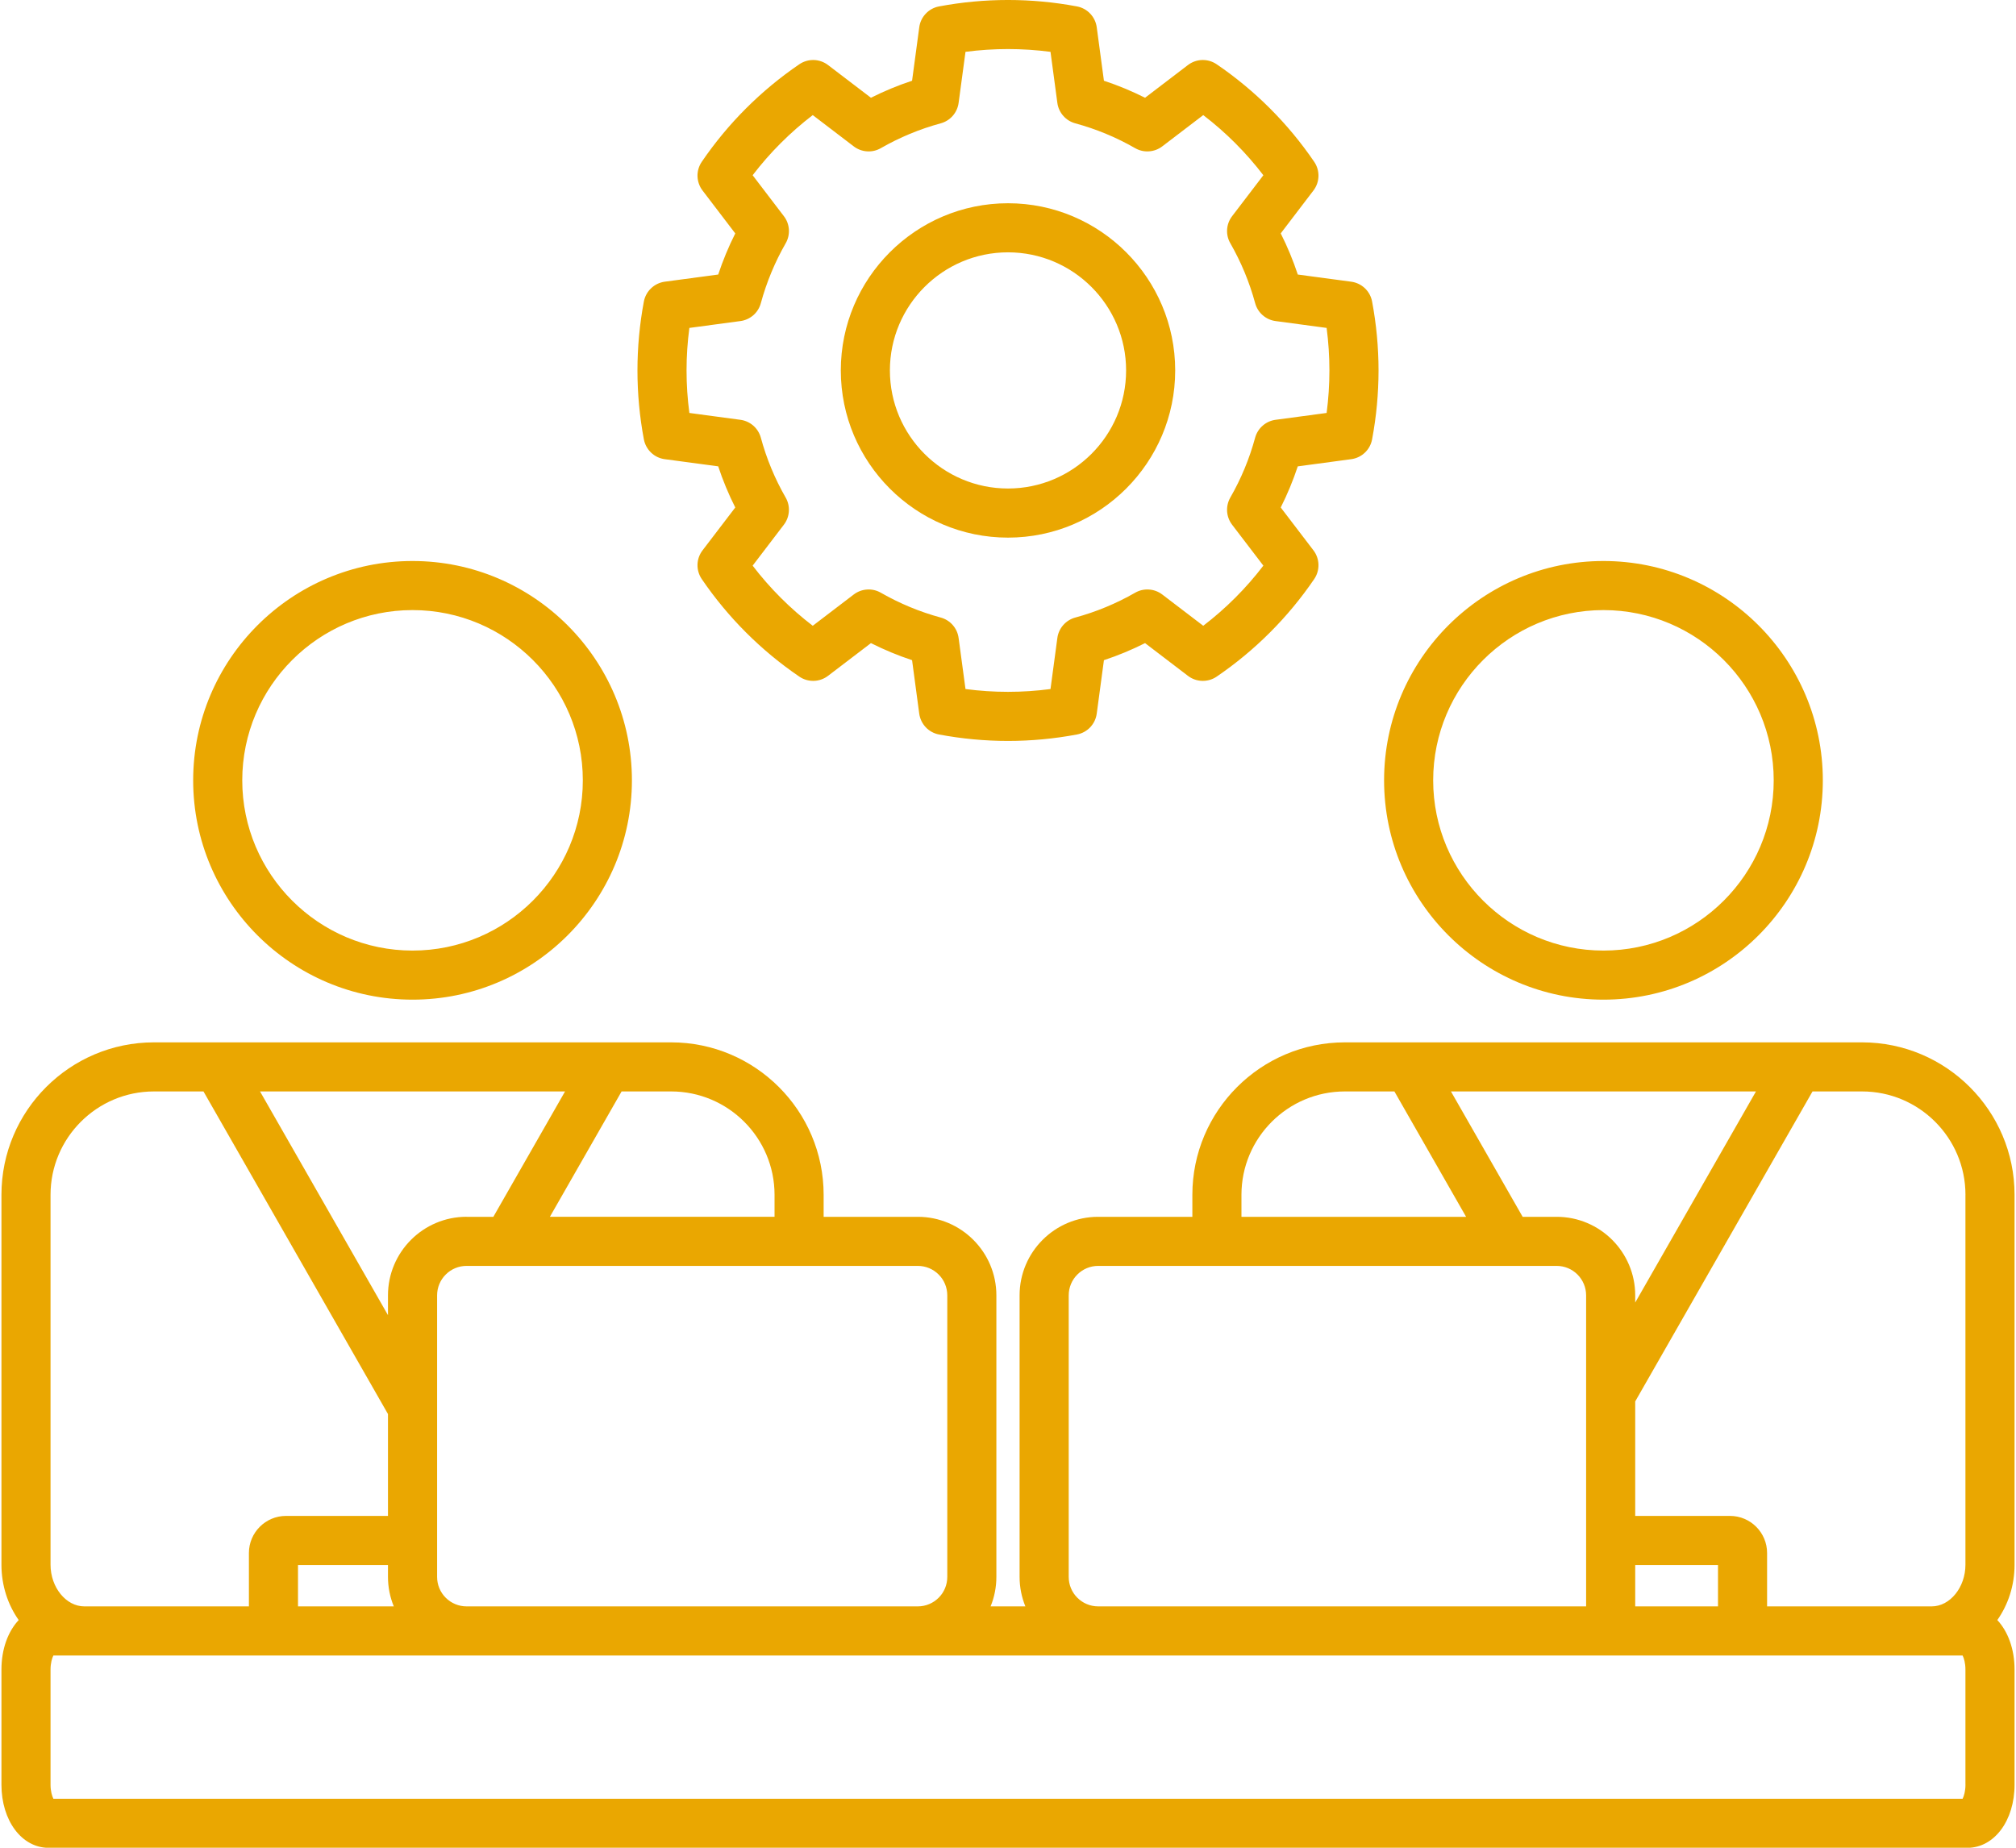 <svg width="60" height="55" viewBox="0 0 60 55" fill="none" xmlns="http://www.w3.org/2000/svg">
<path d="M19.784 13.668L21.375 13.881C21.514 14.302 21.684 14.711 21.883 15.106L20.909 16.382C20.816 16.504 20.763 16.652 20.759 16.806C20.755 16.959 20.8 17.11 20.886 17.237C21.664 18.378 22.648 19.363 23.789 20.14C23.916 20.227 24.067 20.271 24.22 20.267C24.374 20.263 24.522 20.21 24.644 20.117L25.921 19.143C26.316 19.342 26.725 19.512 27.145 19.651L27.358 21.242C27.379 21.394 27.447 21.536 27.552 21.648C27.658 21.759 27.796 21.835 27.947 21.863C28.622 21.99 29.313 22.055 30 22.055C30.687 22.055 31.377 21.99 32.052 21.863C32.203 21.835 32.341 21.759 32.447 21.648C32.553 21.536 32.62 21.395 32.641 21.242L32.855 19.651C33.275 19.512 33.684 19.342 34.079 19.143L35.355 20.117C35.477 20.211 35.626 20.263 35.779 20.267C35.933 20.271 36.084 20.227 36.211 20.14C37.351 19.363 38.336 18.378 39.113 17.237C39.2 17.11 39.244 16.959 39.24 16.806C39.236 16.652 39.184 16.504 39.091 16.382L38.117 15.106C38.316 14.711 38.485 14.302 38.624 13.882L40.215 13.668C40.368 13.648 40.51 13.579 40.621 13.474C40.733 13.368 40.808 13.23 40.836 13.079C40.963 12.404 41.028 11.713 41.028 11.027C41.028 10.34 40.963 9.649 40.836 8.974C40.808 8.823 40.732 8.685 40.621 8.579C40.51 8.474 40.368 8.406 40.215 8.385L38.625 8.172C38.486 7.752 38.316 7.342 38.117 6.947L39.09 5.671C39.184 5.549 39.236 5.401 39.24 5.247C39.244 5.094 39.2 4.943 39.113 4.816C38.336 3.675 37.351 2.691 36.21 1.913C36.084 1.827 35.933 1.782 35.779 1.786C35.626 1.79 35.477 1.843 35.355 1.936L34.079 2.91C33.684 2.711 33.275 2.542 32.855 2.403L32.641 0.811C32.62 0.659 32.553 0.517 32.447 0.406C32.341 0.294 32.203 0.219 32.052 0.191C30.696 -0.064 29.304 -0.064 27.948 0.191C27.797 0.219 27.658 0.294 27.553 0.406C27.447 0.517 27.379 0.659 27.359 0.811L27.145 2.403C26.725 2.542 26.316 2.711 25.921 2.91L24.644 1.936C24.522 1.843 24.374 1.79 24.22 1.786C24.067 1.782 23.916 1.827 23.789 1.913C22.648 2.691 21.664 3.675 20.886 4.816C20.8 4.943 20.755 5.094 20.759 5.247C20.764 5.401 20.816 5.549 20.909 5.671L21.883 6.948C21.684 7.343 21.515 7.752 21.375 8.172L19.784 8.385C19.632 8.406 19.49 8.474 19.379 8.58C19.267 8.685 19.192 8.823 19.163 8.974C19.036 9.649 18.972 10.34 18.972 11.027C18.972 11.713 19.036 12.405 19.163 13.079C19.192 13.23 19.267 13.368 19.379 13.474C19.49 13.58 19.632 13.648 19.784 13.668L19.784 13.668ZM20.517 9.761L22.036 9.557C22.179 9.538 22.312 9.477 22.421 9.383C22.529 9.288 22.607 9.163 22.644 9.024C22.814 8.401 23.062 7.802 23.383 7.242C23.455 7.117 23.488 6.974 23.479 6.83C23.469 6.687 23.418 6.549 23.33 6.435L22.4 5.216C22.914 4.543 23.516 3.941 24.189 3.426L25.409 4.357C25.523 4.444 25.66 4.496 25.804 4.505C25.947 4.515 26.09 4.482 26.215 4.41C26.775 4.089 27.374 3.84 27.998 3.671C28.136 3.633 28.261 3.556 28.356 3.447C28.45 3.339 28.511 3.206 28.53 3.063L28.735 1.543C29.574 1.433 30.425 1.433 31.265 1.543L31.469 3.063C31.488 3.206 31.549 3.339 31.644 3.447C31.739 3.556 31.863 3.633 32.002 3.671C32.625 3.84 33.224 4.089 33.784 4.41C33.909 4.482 34.052 4.515 34.196 4.505C34.339 4.496 34.477 4.444 34.591 4.357L35.811 3.426C36.484 3.941 37.085 4.543 37.6 5.216L36.67 6.435C36.582 6.549 36.531 6.687 36.521 6.83C36.512 6.974 36.545 7.117 36.617 7.241C36.938 7.802 37.187 8.401 37.356 9.025C37.394 9.163 37.471 9.288 37.58 9.383C37.688 9.477 37.821 9.538 37.964 9.557L39.483 9.761C39.538 10.181 39.566 10.604 39.566 11.027C39.566 11.449 39.538 11.872 39.483 12.292L37.963 12.496C37.821 12.515 37.687 12.576 37.579 12.671C37.471 12.765 37.393 12.89 37.355 13.029C37.186 13.652 36.938 14.251 36.616 14.811C36.545 14.936 36.512 15.079 36.521 15.223C36.531 15.366 36.582 15.504 36.669 15.618L37.6 16.837C37.086 17.51 36.484 18.112 35.811 18.627L34.591 17.696C34.477 17.609 34.339 17.557 34.196 17.548C34.052 17.538 33.909 17.571 33.784 17.643C33.224 17.964 32.625 18.213 32.002 18.382C31.863 18.42 31.739 18.498 31.644 18.606C31.549 18.714 31.488 18.848 31.469 18.99L31.265 20.51C30.425 20.621 29.574 20.621 28.735 20.51L28.53 18.99C28.511 18.848 28.451 18.714 28.356 18.606C28.261 18.497 28.137 18.42 27.998 18.382C27.375 18.213 26.776 17.964 26.215 17.643C26.09 17.571 25.947 17.538 25.804 17.548C25.66 17.557 25.523 17.609 25.409 17.696L24.189 18.627C23.516 18.112 22.914 17.51 22.4 16.837L23.33 15.618C23.417 15.504 23.469 15.366 23.478 15.223C23.488 15.079 23.455 14.936 23.383 14.811C23.061 14.251 22.813 13.652 22.644 13.028C22.606 12.89 22.528 12.765 22.42 12.67C22.312 12.576 22.178 12.515 22.036 12.496L20.517 12.292C20.461 11.873 20.433 11.449 20.433 11.026C20.433 10.604 20.461 10.181 20.517 9.761ZM30 16.003C32.744 16.003 34.976 13.77 34.976 11.026C34.976 8.282 32.744 6.05 30 6.05C27.256 6.05 25.024 8.283 25.024 11.026C25.024 13.77 27.256 16.003 30 16.003ZM30 7.511C31.938 7.511 33.515 9.088 33.515 11.026C33.515 12.965 31.938 14.541 30 14.541C28.062 14.541 26.485 12.965 26.485 11.026C26.485 9.088 28.062 7.511 30 7.511ZM12.278 29.756C15.878 29.756 18.807 26.828 18.807 23.228C18.807 19.628 15.878 16.699 12.278 16.699C8.678 16.699 5.749 19.627 5.749 23.228C5.749 26.828 8.678 29.756 12.278 29.756ZM12.278 18.16C15.072 18.16 17.346 20.433 17.346 23.228C17.346 26.022 15.072 28.295 12.278 28.295C9.484 28.295 7.21 26.022 7.21 23.228C7.21 20.433 9.484 18.16 12.278 18.16ZM59.957 35.565C59.957 33.063 57.921 31.027 55.418 31.027H40.026C37.523 31.027 35.487 33.063 35.487 35.565V36.22H32.683C31.394 36.22 30.345 37.268 30.345 38.558V46.939C30.345 47.249 30.407 47.545 30.517 47.816H29.482C29.596 47.538 29.654 47.24 29.654 46.939V38.558C29.654 37.269 28.605 36.22 27.316 36.22H24.513V35.565C24.513 33.063 22.477 31.027 19.974 31.027H4.582C2.079 31.027 0.043 33.063 0.043 35.565V46.577C0.043 47.196 0.235 47.767 0.556 48.223C0.239 48.562 0.043 49.086 0.043 49.697V53.123C0.043 54.195 0.648 55.003 1.449 55.003H58.55C59.352 55.003 59.957 54.195 59.957 53.123V49.697C59.957 49.086 59.76 48.562 59.444 48.223C59.765 47.767 59.957 47.196 59.957 46.577V35.565ZM58.495 35.565V46.577C58.495 47.248 58.036 47.816 57.491 47.816H52.592V46.227C52.592 45.619 52.097 45.123 51.488 45.123H48.667V41.715L53.944 32.488H55.418C57.115 32.488 58.496 33.868 58.496 35.565H58.495ZM45.317 36.22L43.183 32.488H52.261L48.667 38.772V38.558C48.667 37.269 47.619 36.22 46.329 36.22H45.317ZM48.667 46.585H51.131V47.816H48.667V46.585ZM36.948 35.565C36.948 33.868 38.329 32.488 40.026 32.488H41.5L43.634 36.22H36.948L36.948 35.565ZM31.807 46.939V38.558C31.807 38.325 31.899 38.102 32.064 37.938C32.228 37.773 32.451 37.681 32.684 37.681H46.329C46.562 37.681 46.785 37.773 46.949 37.938C47.113 38.102 47.206 38.325 47.206 38.558V47.816H32.684C32.451 47.816 32.228 47.723 32.064 47.559C31.899 47.395 31.807 47.172 31.807 46.939ZM28.193 38.558V46.939C28.193 47.172 28.101 47.395 27.936 47.559C27.772 47.723 27.549 47.816 27.316 47.816H13.886C13.653 47.816 13.43 47.723 13.266 47.559C13.101 47.395 13.009 47.172 13.009 46.939V38.558C13.009 38.325 13.101 38.102 13.266 37.938C13.43 37.773 13.653 37.681 13.886 37.681H27.316C27.549 37.681 27.772 37.773 27.936 37.938C28.101 38.102 28.193 38.325 28.193 38.558ZM13.886 36.219C12.596 36.219 11.547 37.268 11.547 38.558V39.147L7.739 32.488H16.817L14.683 36.22H13.886V36.219ZM11.72 47.816H8.869V46.585H11.547V46.939C11.547 47.249 11.609 47.545 11.72 47.816ZM23.052 35.565V36.219H16.366L18.5 32.488H19.974C21.671 32.488 23.052 33.868 23.052 35.565ZM1.504 35.565C1.504 33.868 2.885 32.488 4.582 32.488H6.056L11.547 42.091V45.123H8.512C7.903 45.123 7.408 45.619 7.408 46.227V47.816H2.509C1.964 47.816 1.504 47.248 1.504 46.576L1.504 35.565ZM58.496 53.123C58.496 53.318 58.45 53.464 58.411 53.542H1.589C1.55 53.464 1.504 53.318 1.504 53.123V49.697C1.504 49.501 1.55 49.355 1.589 49.278H58.411C58.45 49.356 58.495 49.501 58.495 49.697V53.123H58.496ZM47.722 29.756C51.322 29.756 54.251 26.828 54.251 23.228C54.251 19.628 51.322 16.699 47.722 16.699C44.122 16.699 41.193 19.627 41.193 23.228C41.193 26.828 44.122 29.756 47.722 29.756ZM47.722 18.16C50.516 18.16 52.789 20.433 52.789 23.228C52.789 26.022 50.516 28.295 47.722 28.295C44.928 28.295 42.654 26.022 42.654 23.228C42.654 20.433 44.928 18.16 47.722 18.16Z" fill="#EAA701"/>
</svg>
